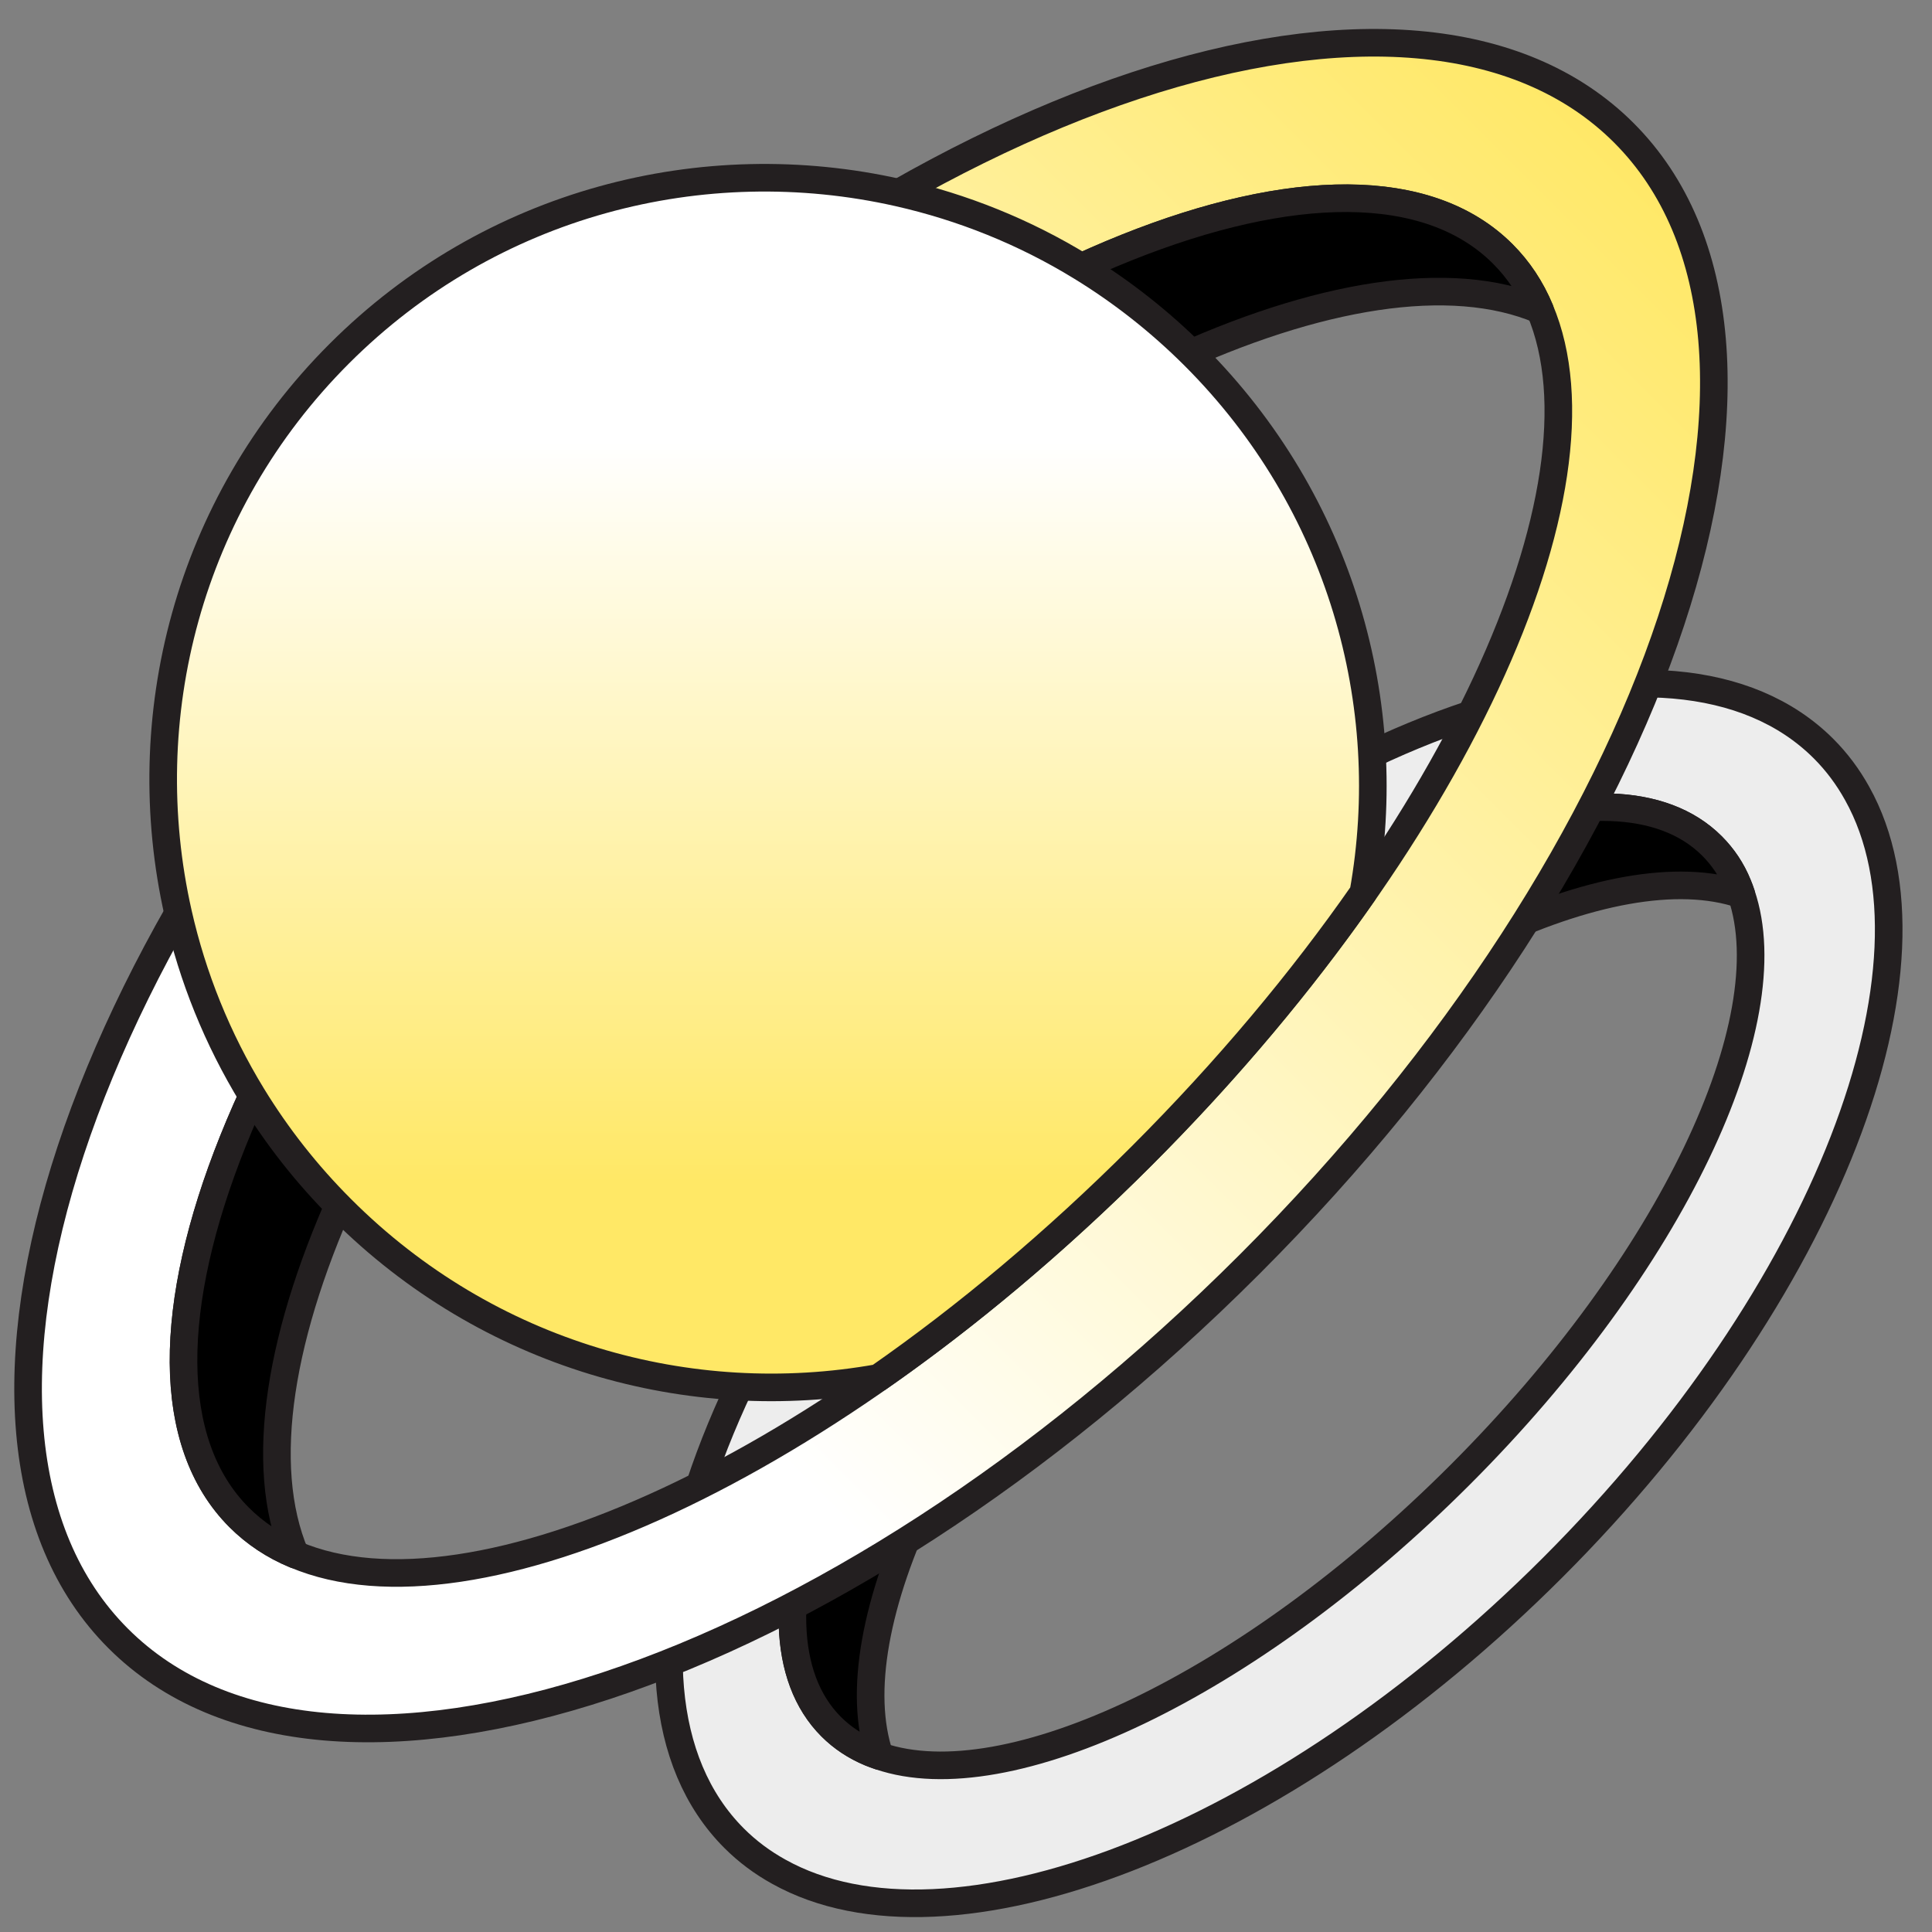 <svg width="35" height="35" viewBox="0 0 35 35" fill="none" xmlns="http://www.w3.org/2000/svg">
<rect x="0" y="0" width="35" height="35" fill="#808080" stroke="none"/>
<g id="55*55" clip-path="url(#clip0_7303_20133)">
<g id="Group 427319464">
<path id="Vector" d="M18.202 18.469C12.751 23.92 10.557 30.559 13.299 33.301C13.539 33.541 13.812 33.744 14.109 33.908C17.197 35.631 23.158 33.368 28.13 28.396C33.101 23.425 35.367 17.461 33.644 14.374C33.478 14.075 33.277 13.804 33.036 13.563C30.294 10.821 23.653 13.018 18.202 18.469ZM31.483 16.032C31.506 16.087 31.528 16.146 31.547 16.205C32.335 18.511 30.29 22.879 26.451 26.718C22.612 30.557 18.244 32.602 15.938 31.814C15.879 31.795 15.822 31.772 15.765 31.75C15.496 31.638 15.258 31.481 15.058 31.281C13.259 29.482 15.031 24.763 19.015 20.511C19.211 20.301 19.412 20.093 19.619 19.886C19.826 19.679 20.034 19.478 20.244 19.282C24.498 15.297 29.215 13.526 31.014 15.325C31.214 15.525 31.373 15.761 31.483 16.032Z" fill="#EDEDED" stroke="#231F20" stroke-width="0.5" stroke-linecap="round" stroke-linejoin="round"/>
<path id="Vector_2" d="M31.014 15.325C31.214 15.525 31.373 15.761 31.483 16.032C31.506 16.087 31.528 16.146 31.547 16.205C29.238 15.422 24.875 17.465 21.037 21.303C17.198 25.142 15.155 29.505 15.938 31.814C15.879 31.795 15.821 31.772 15.765 31.75C15.496 31.638 15.258 31.481 15.058 31.281C13.259 29.481 15.031 24.763 19.015 20.511C19.211 20.301 19.412 20.092 19.619 19.885C19.826 19.678 20.034 19.478 20.244 19.282C24.498 15.296 29.214 13.526 31.014 15.325Z" fill="black" stroke="#231F20" stroke-width="0.5" stroke-linecap="round" stroke-linejoin="round"/>
<path id="Vector_3" d="M8.918 9.184C1.386 16.716 -1.649 25.893 2.141 29.682C5.929 33.47 15.105 30.436 22.637 22.904C30.171 15.371 33.205 6.194 29.417 2.406C25.629 -1.382 16.451 1.651 8.918 9.184ZM27.898 5.614C29.267 8.851 26.327 15.296 20.678 20.945C15.031 26.592 8.586 29.533 5.349 28.163C4.962 28.003 4.621 27.777 4.334 27.489C1.626 24.782 4.556 17.464 10.877 11.144C17.199 4.822 24.517 1.892 27.224 4.599C27.512 4.886 27.737 5.227 27.898 5.614Z" fill="url(#paint0_linear_7303_20133)" stroke="#231F20" stroke-width="0.5" stroke-linecap="round" stroke-linejoin="round"/>
<path id="Vector_4" d="M27.224 4.6C27.511 4.887 27.737 5.228 27.898 5.615C24.66 4.247 18.216 7.189 12.569 12.836C6.923 18.482 3.981 24.926 5.349 28.164C4.962 28.003 4.621 27.778 4.333 27.49C1.626 24.783 4.556 17.465 10.877 11.144C17.199 4.822 24.517 1.892 27.224 4.6Z" fill="black" stroke="#231F20" stroke-width="0.5" stroke-linecap="round" stroke-linejoin="round"/>
<path id="Vector_5" d="M21.64 6.452C24.289 9.102 25.31 12.759 24.698 16.174C23.587 17.769 22.235 19.387 20.678 20.944C19.121 22.501 17.505 23.852 15.911 24.962C12.496 25.574 8.837 24.554 6.188 21.904C5.556 21.273 5.018 20.585 4.571 19.855C3.936 18.817 3.487 17.697 3.227 16.545C2.427 13.005 3.399 9.154 6.145 6.408C8.89 3.662 12.74 2.691 16.28 3.491C17.433 3.752 18.554 4.199 19.59 4.835C20.32 5.282 21.009 5.821 21.64 6.452Z" fill="url(#paint1_linear_7303_20133)" stroke="#231F20" stroke-width="0.5" stroke-linecap="round" stroke-linejoin="round"/>
</g>
</g>
<defs>
<linearGradient id="paint0_linear_7303_20133" x1="9.765" y1="22.055" x2="29.416" y2="2.405" gradientUnits="userSpaceOnUse">
<stop stop-color="white"/>
<stop offset="1" stop-color="#FFE866"/>
</linearGradient>
<linearGradient id="paint1_linear_7303_20133" x1="20.495" y1="8.009" x2="20.495" y2="21.402" gradientUnits="userSpaceOnUse">
<stop stop-color="white"/>
<stop offset="1" stop-color="#FFE866"/>
</linearGradient>
<clipPath id="clip0_7303_20133">
<rect width="35" height="35" fill="white"/>
</clipPath>
</defs>
</svg>
